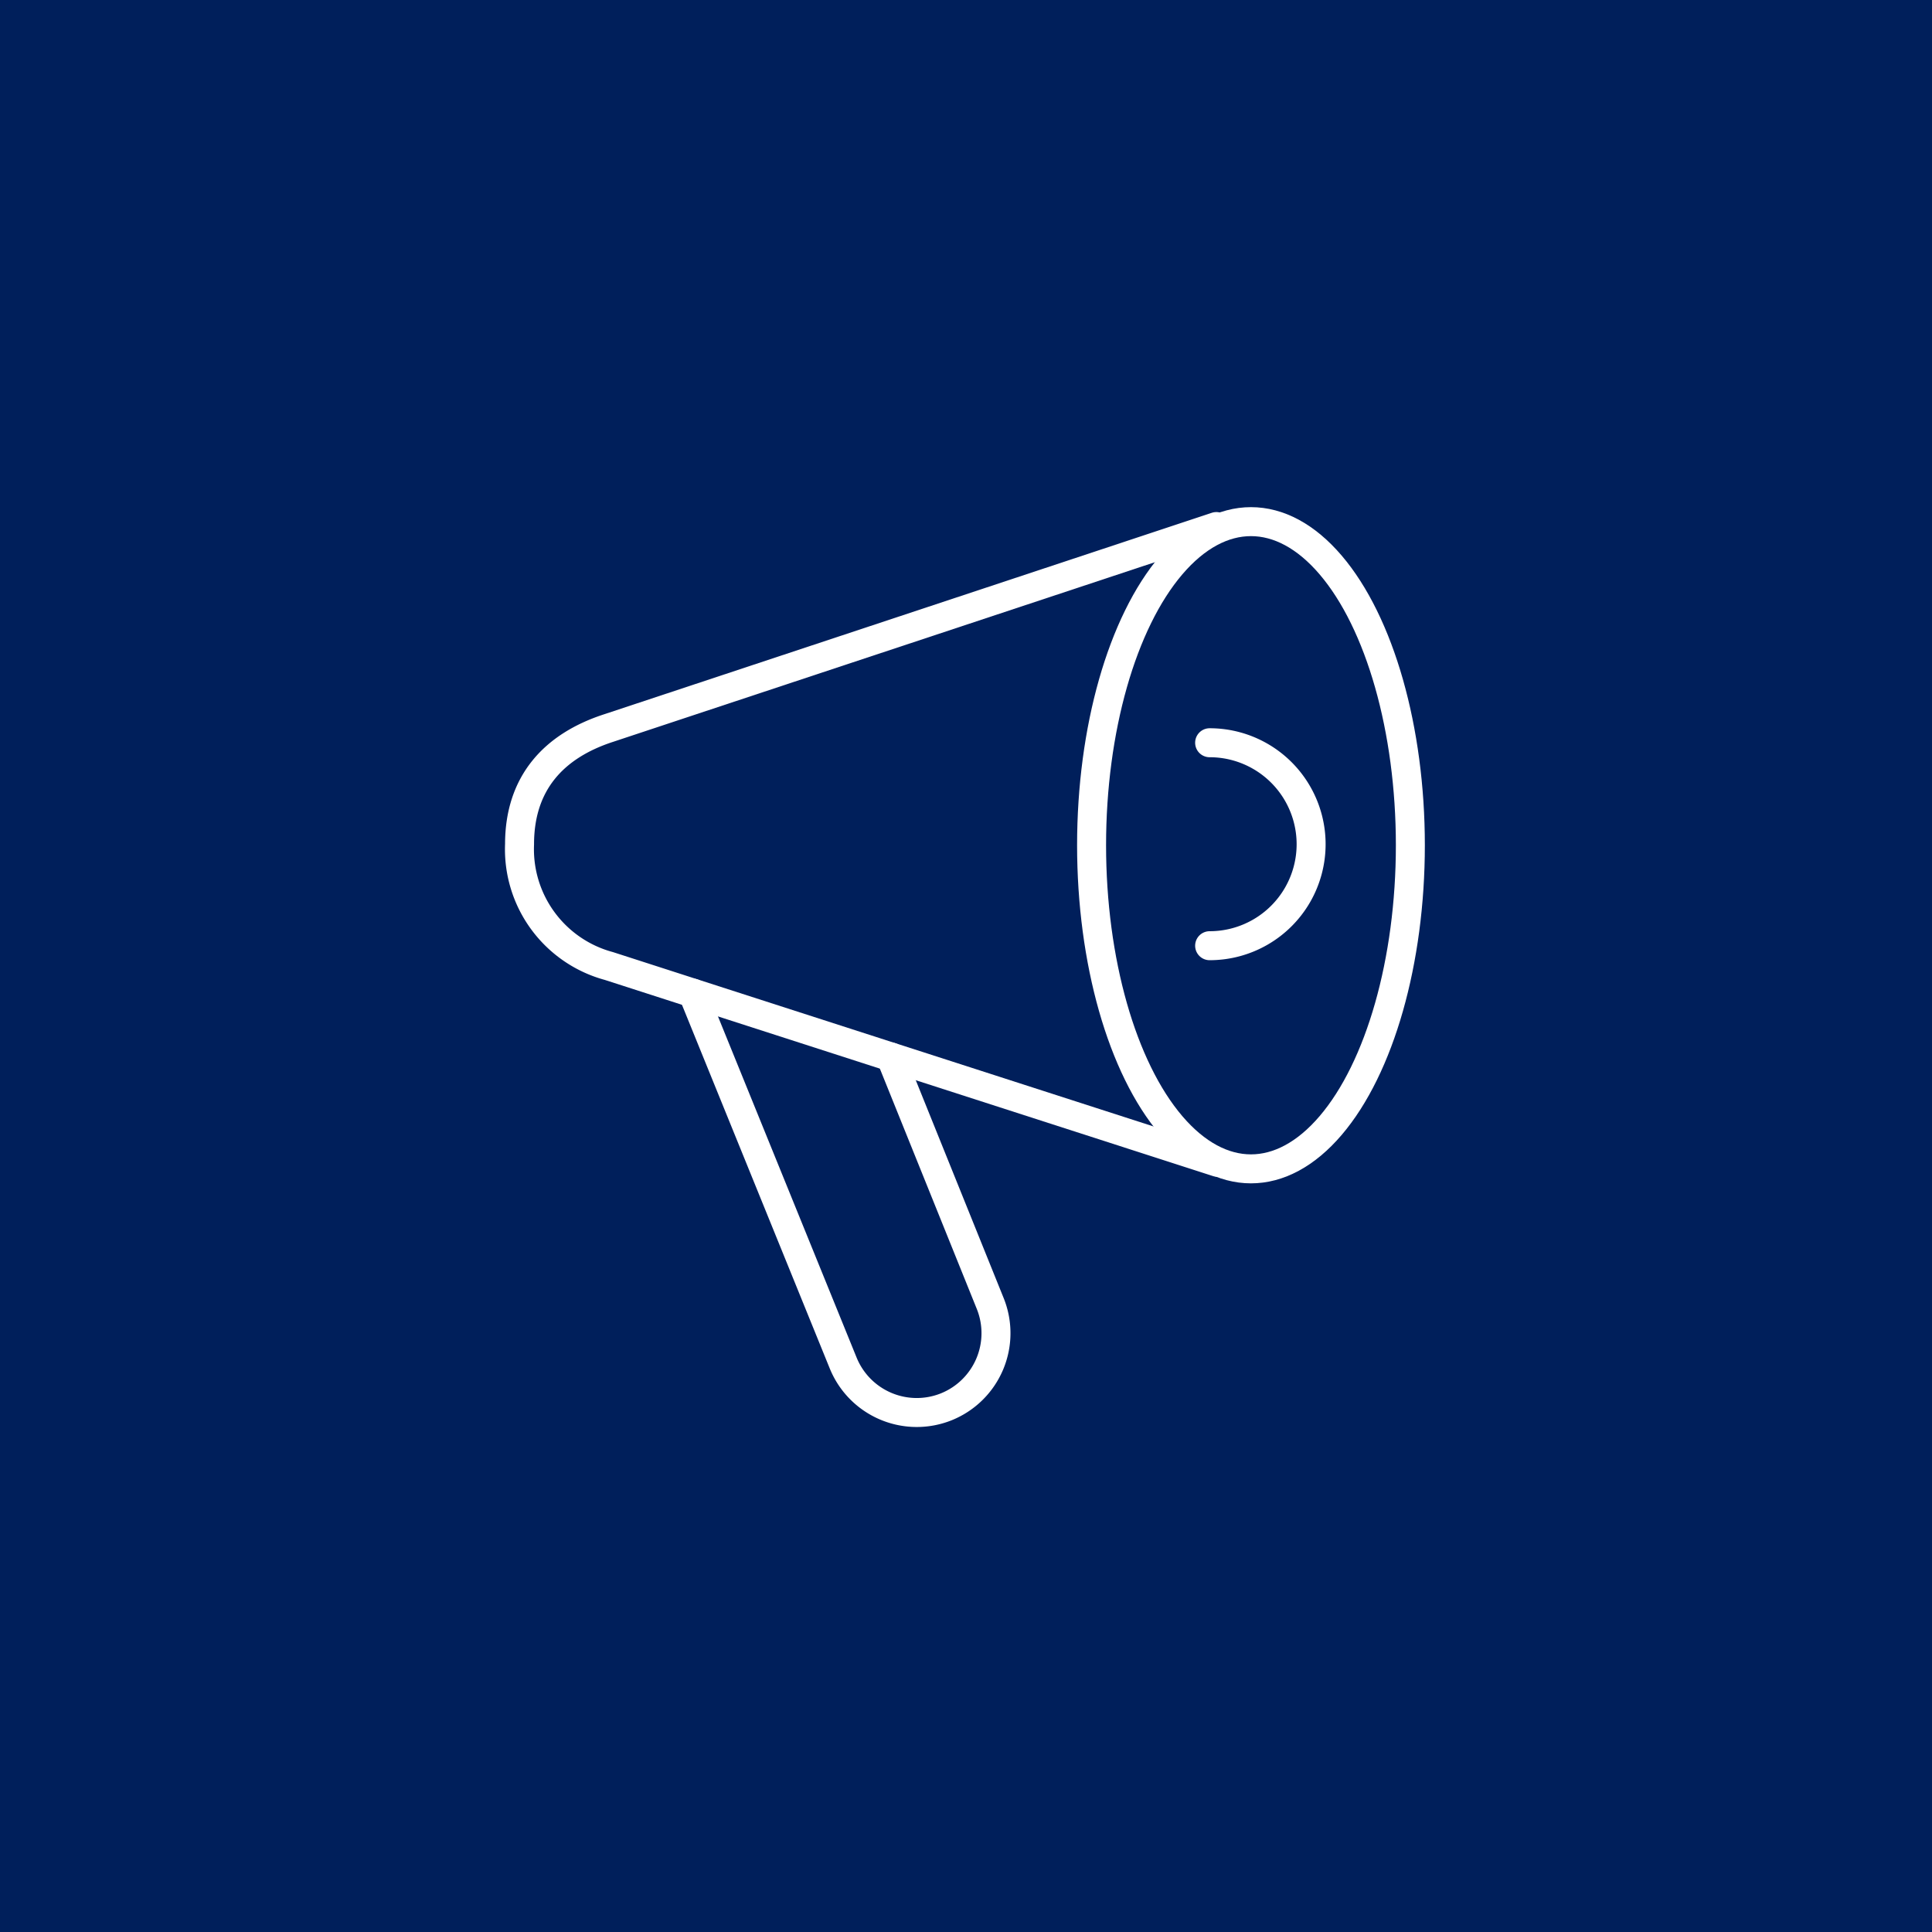 <svg xmlns="http://www.w3.org/2000/svg" xmlns:xlink="http://www.w3.org/1999/xlink" width="200" height="200" viewBox="0 0 200 200"><rect x="0" y="0" width="200" height="200" fill="#808080" stroke="none"/><defs><clipPath id="b"><rect width="200" height="200"/></clipPath></defs><g id="a" clip-path="url(#b)"><rect width="200" height="200" fill="#001f5b"/><g transform="translate(51.778 51.776)"><path d="M31.027,31.945l10.3,25.534a8.217,8.217,0,0,1-4.551,10.68h0a8.222,8.222,0,0,1-10.684-4.551L10.539,25.337" transform="translate(9.408 25.696)" fill="none" stroke="#fff" stroke-linecap="round" stroke-linejoin="round" stroke-miterlimit="10" stroke-width="3"/><ellipse cx="16.5" cy="33.5" rx="16.5" ry="33.5" transform="translate(61.222 2.224)" stroke-width="3" stroke="#fff" stroke-linecap="round" stroke-linejoin="round" stroke-miterlimit="10" fill="none"/><path d="M74.138,2.349,11.251,23.2C5.519,25.055,2.006,28.93,2.006,35.233A12.518,12.518,0,0,0,11.251,47.84l63,20.32" transform="translate(0 0.384)" fill="none" stroke="#fff" stroke-linecap="round" stroke-linejoin="round" stroke-miterlimit="10" stroke-width="3"/><path d="M36,13a10.505,10.505,0,1,1,0,21.011" transform="translate(37.443 12.112)" fill="none" stroke="#fff" stroke-linecap="round" stroke-linejoin="round" stroke-miterlimit="10" stroke-width="3"/></g></g></svg>